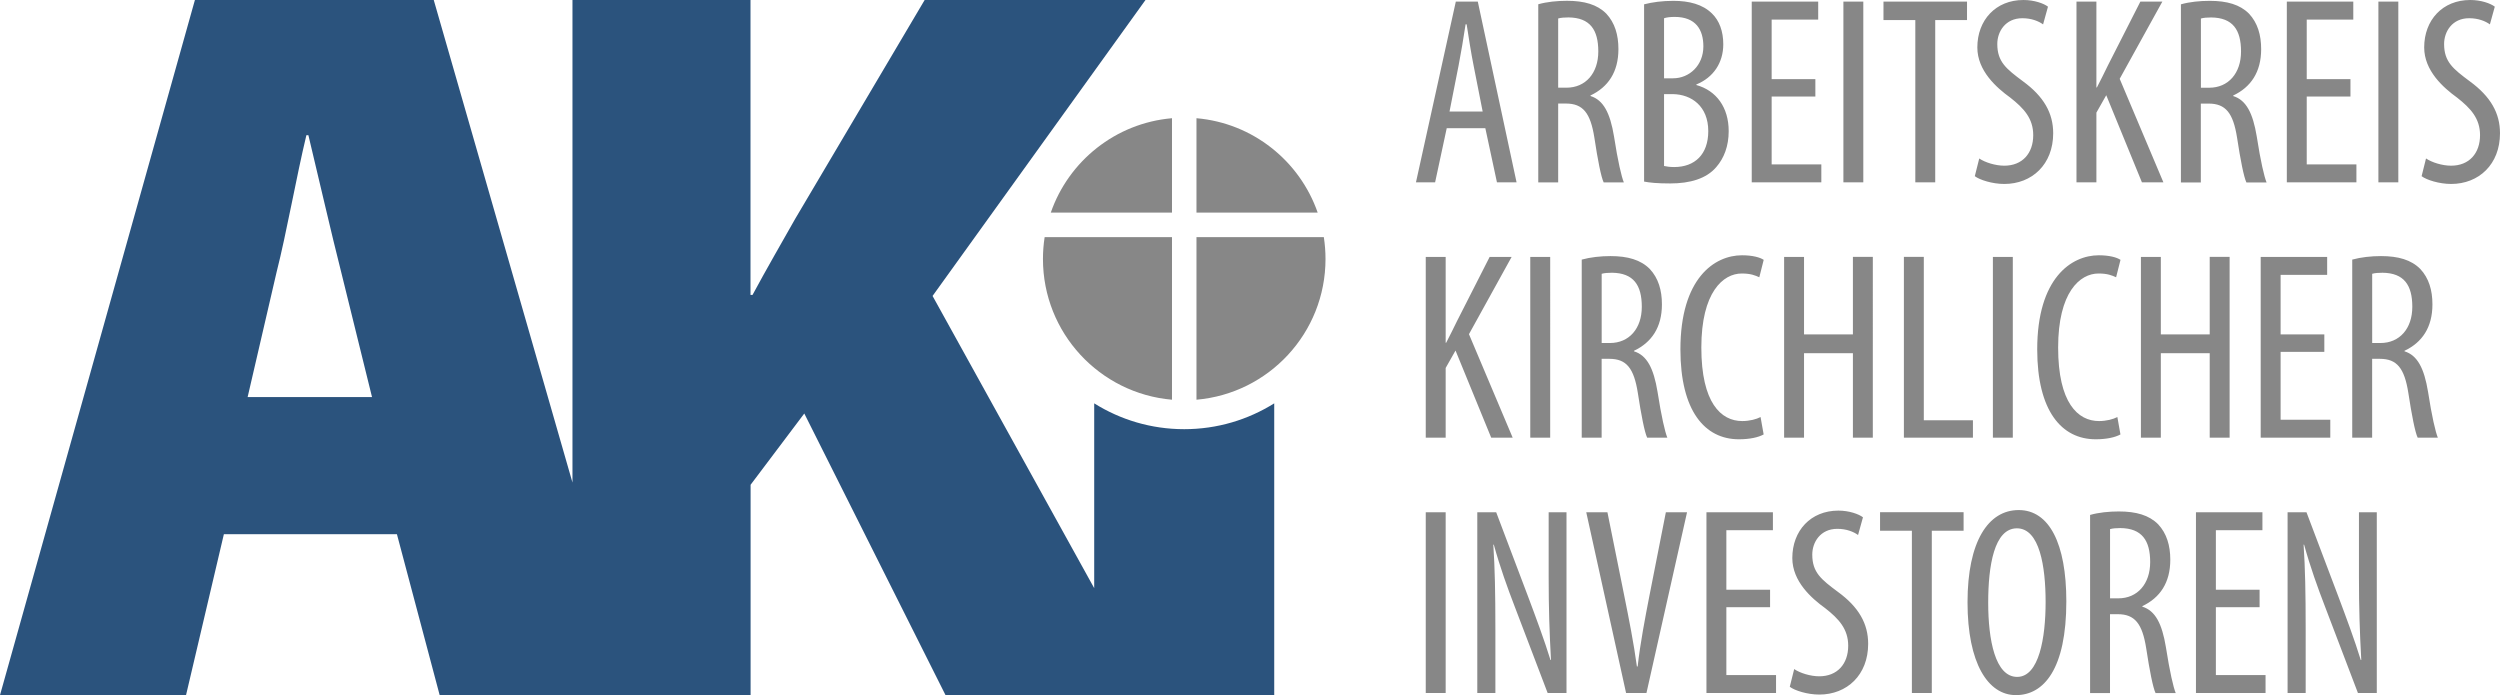 <?xml version="1.0" encoding="UTF-8"?>
<svg xmlns="http://www.w3.org/2000/svg" id="Ebene_2" viewBox="0 0 591.3 164.41">
  <defs>
    <style>.cls-1{fill:#878787;}.cls-2{fill:#2b537d;}</style>
  </defs>
  <g id="Logo">
    <g>
      <path id="text" class="cls-1" d="M342.18,30.32l-2.75,12.81h-4.53L344.33,.38h5.2l9.17,42.75h-4.64l-2.75-12.81h-9.12Zm8.5-3.94l-2.14-10.85c-.61-3.04-1.16-6.6-1.65-9.77h-.25c-.49,3.24-1.1,6.91-1.66,9.77l-2.14,10.85h7.83Zm13.15-25.37c2.02-.58,4.47-.82,6.79-.82,4.1,0,7.16,.88,9.3,3.04,2.02,2.16,2.87,5.01,2.87,8.38,0,5.45-2.45,9-6.61,10.97v.13c3.06,.95,4.65,4,5.57,9.58,.91,5.89,1.77,9.51,2.32,10.85h-4.77c-.61-1.27-1.41-5.32-2.2-10.59-.92-5.83-2.69-8.06-6.73-8.06h-1.83v18.65h-4.71V1.02h0Zm4.71,19.73h1.96c4.53,0,7.53-3.43,7.53-8.57s-1.96-7.99-7.04-8.05c-.91,0-1.83,.06-2.45,.25V20.74h0ZM388.87,1.02c1.96-.51,4.29-.82,6.92-.82,3.73,0,6.91,.82,9.11,2.98,1.77,1.7,2.69,4.24,2.69,7.29,0,4.37-2.33,7.86-6.37,9.51v.13c4.77,1.33,7.65,5.32,7.65,10.91,0,3.55-1.11,6.41-2.94,8.5-2.32,2.73-6.18,3.87-10.89,3.87-3.06,0-4.9-.19-6.18-.44V1.02h0Zm4.71,17.5h2.14c3.85,0,7.16-3.04,7.16-7.55,0-3.93-1.77-6.97-6.79-6.97-1.1,0-1.96,.12-2.51,.32v14.21h0Zm0,20.74c.55,.12,1.35,.25,2.38,.25,4.9,0,8.08-2.98,8.08-8.5,0-5.9-3.98-8.69-8.38-8.75h-2.08v17h0Zm35.79-16.43v-4.12h-10.34V4.63h11.01V.38h-15.72V43.13h16.46v-4.25h-11.75V22.83h10.34ZM440.71,.38h-4.71V43.13h4.71V.38h0Zm12.3,4.38V43.13h4.71V4.75h7.52V.38h-19.76V4.75h7.53Zm15.12,32.73l-1.05,4.18c1.17,.89,4.16,1.84,6.98,1.84,6.55,0,11.56-4.63,11.56-11.99,0-4.76-2.21-8.69-7.16-12.3-3.91-2.92-6.06-4.57-6.06-8.82,0-2.91,1.9-6.09,5.93-6.09,2.14,0,3.85,.69,4.9,1.46l1.16-4.19c-.98-.76-3.24-1.58-5.81-1.58-6.55,0-10.9,4.75-10.9,11.22,0,5.52,4.53,9.52,7.78,11.86,3.24,2.54,5.44,4.95,5.44,8.88,0,4.31-2.57,7.23-6.85,7.23-2.08,0-4.53-.76-5.93-1.71h0ZM491.13,.38V43.13h4.71V26.64l2.33-4.12,8.44,20.61h5.08l-10.34-24.49L511.44,.38h-5.2l-7.71,15.16c-.8,1.65-1.65,3.37-2.57,5.14h-.12V.38h-4.71Zm24.72,.64c2.02-.58,4.47-.82,6.79-.82,4.1,0,7.16,.88,9.3,3.04,2.02,2.16,2.87,5.01,2.87,8.38,0,5.45-2.45,9-6.61,10.97v.13c3.06,.95,4.65,4,5.57,9.58,.91,5.89,1.77,9.51,2.32,10.85h-4.77c-.61-1.27-1.41-5.32-2.21-10.59-.92-5.83-2.69-8.06-6.73-8.06h-1.84v18.65h-4.71V1.02h0Zm4.71,19.73h1.96c4.53,0,7.53-3.43,7.53-8.57s-1.96-7.99-7.04-8.05c-.91,0-1.83,.06-2.45,.25V20.74h0Zm35.37,2.09v-4.12h-10.34V4.63h11.01V.38h-15.72V43.13h16.46v-4.25h-11.75V22.83h10.34ZM567.25,.38h-4.71V43.13h4.71V.38h0Zm6.55,37.11l-1.04,4.18c1.17,.89,4.16,1.84,6.98,1.84,6.55,0,11.56-4.63,11.56-11.99,0-4.76-2.21-8.69-7.16-12.3-3.91-2.92-6.06-4.57-6.06-8.82,0-2.91,1.9-6.09,5.93-6.09,2.14,0,3.85,.69,4.9,1.46l1.16-4.19c-.98-.76-3.24-1.58-5.81-1.58-6.55,0-10.89,4.75-10.89,11.22,0,5.52,4.53,9.52,7.77,11.86,3.24,2.54,5.44,4.95,5.44,8.88,0,4.31-2.57,7.23-6.85,7.23-2.08,0-4.53-.76-5.93-1.71h0Zm-236.58,23.28v42.75h4.71v-16.49l2.33-4.12,8.44,20.61h5.08l-10.34-24.48,10.09-18.27h-5.2l-7.71,15.16c-.8,1.65-1.65,3.36-2.57,5.14h-.12v-20.3h-4.71Zm29.43,0h-4.71v42.75h4.71V60.76h0Zm7.47,.63c2.02-.56,4.47-.83,6.79-.83,4.1,0,7.16,.89,9.3,3.05,2.02,2.16,2.87,5.01,2.87,8.37,0,5.45-2.45,9.01-6.61,10.98v.12c3.06,.95,4.65,4,5.57,9.58,.92,5.9,1.77,9.51,2.32,10.85h-4.77c-.61-1.26-1.41-5.33-2.21-10.59-.92-5.84-2.69-8.06-6.73-8.06h-1.83v18.65h-4.71V61.4h0Zm4.71,19.73h1.96c4.53,0,7.53-3.42,7.53-8.56s-1.96-8-7.04-8.06c-.91,0-1.83,.06-2.45,.25v16.36h0Zm38.31,21.63l-.73-4.12c-.98,.51-2.57,.95-4.34,.95-5.02,0-9.67-4.31-9.67-17.39s5.15-17.51,9.55-17.51c2.14,0,3.18,.45,4.16,.89l1.04-4.12c-.86-.58-2.63-1.08-5.14-1.08-6.48,0-14.56,5.4-14.56,22.27,0,14.52,5.75,21.25,13.83,21.25,2.57,0,4.59-.45,5.87-1.15h0Zm9.55-41.99h-4.71v42.75h4.71v-19.98h11.56v19.98h4.71V60.76h-4.71v18.33h-11.56v-18.33h0Zm23.62,0v42.75h16.33v-4.12h-11.62V60.76h-4.71Zm25.76,0h-4.71v42.75h4.71V60.76h0Zm25.46,41.99l-.73-4.12c-.98,.51-2.57,.95-4.34,.95-5.02,0-9.67-4.31-9.67-17.39s5.14-17.51,9.55-17.51c2.14,0,3.18,.45,4.16,.89l1.04-4.12c-.86-.58-2.63-1.08-5.14-1.08-6.48,0-14.56,5.4-14.56,22.27,0,14.52,5.75,21.25,13.83,21.25,2.57,0,4.59-.45,5.87-1.15h0Zm9.55-41.99h-4.71v42.75h4.71v-19.98h11.56v19.98h4.71V60.76h-4.71v18.33h-11.56v-18.33h0Zm38.67,22.45v-4.12h-10.34v-14.09h11.01v-4.24h-15.72v42.75h16.46v-4.25h-11.75v-16.05h10.34Zm6.61-21.82c2.02-.56,4.47-.83,6.79-.83,4.1,0,7.16,.89,9.3,3.05,2.02,2.16,2.87,5.01,2.87,8.37,0,5.45-2.44,9.01-6.61,10.98v.12c3.06,.95,4.65,4,5.57,9.58,.91,5.9,1.77,9.51,2.32,10.85h-4.77c-.61-1.26-1.41-5.33-2.21-10.59-.92-5.84-2.69-8.06-6.73-8.06h-1.83v18.65h-4.71V61.4h0Zm4.71,19.73h1.96c4.53,0,7.53-3.42,7.53-8.56s-1.96-8-7.04-8.06c-.91,0-1.84,.06-2.45,.25v16.36h0Zm-219.14,40.03h-4.71v42.75h4.71v-42.75h0Zm7.47,42.75h4.29v-14.78c0-9.14-.12-14.59-.49-20.3h.12c1.47,5.33,3.24,10.21,4.9,14.53l7.83,20.55h4.46v-42.75h-4.22v15.28c0,7.43,.18,12.94,.55,19.67h-.12c-1.41-4.63-3.55-10.34-5.26-14.91l-7.58-20.04h-4.47v42.75h0Zm35.18,0h4.84l9.6-42.75h-5.01l-3.92,19.91c-.98,5.08-2.14,11.05-2.75,16.56h-.18c-.73-5.46-1.96-11.61-2.93-16.43l-4.04-20.04h-5.01l9.42,42.75h0Zm34.08-20.3v-4.12h-10.34v-14.08h11.01v-4.25h-15.72v42.75h16.46v-4.25h-11.75v-16.05h10.34Zm5.7,14.65l-1.04,4.18c1.17,.89,4.16,1.84,6.98,1.84,6.55,0,11.56-4.63,11.56-11.99,0-4.76-2.2-8.69-7.16-12.3-3.91-2.92-6.06-4.57-6.06-8.82,0-2.91,1.9-6.09,5.93-6.09,2.14,0,3.85,.69,4.9,1.46l1.16-4.19c-.98-.75-3.24-1.58-5.81-1.58-6.55,0-10.9,4.75-10.9,11.22,0,5.52,4.53,9.52,7.78,11.86,3.24,2.53,5.44,4.95,5.44,8.88,0,4.31-2.57,7.23-6.85,7.23-2.08,0-4.53-.76-5.93-1.71h0Zm27.84-32.73v38.38h4.71v-38.38h7.52v-4.38h-19.76v4.38h7.53Zm36.53,16.68c0,16.05-5.32,22.2-11.93,22.2s-11.44-7.55-11.44-21.95,4.89-21.82,12.11-21.82,11.26,7.93,11.26,21.57h0Zm-18.48,.32c0,8.81,1.65,17.57,6.85,17.57s6.73-9.32,6.73-17.7-1.41-17.44-6.79-17.44-6.79,8.88-6.79,17.57h0Zm24.11-20.74c2.02-.58,4.47-.82,6.79-.82,4.1,0,7.16,.88,9.3,3.04,2.02,2.16,2.87,5.02,2.87,8.38,0,5.45-2.45,9-6.61,10.97v.13c3.06,.95,4.65,4,5.57,9.58,.92,5.89,1.77,9.51,2.32,10.85h-4.77c-.61-1.27-1.41-5.32-2.21-10.59-.92-5.83-2.69-8.06-6.73-8.06h-1.83v18.65h-4.71v-42.11h0Zm4.71,19.73h1.96c4.53,0,7.53-3.43,7.53-8.57s-1.96-7.99-7.04-8.05c-.91,0-1.83,.06-2.45,.25v16.37h0Zm35.37,2.09v-4.12h-10.34v-14.08h11.01v-4.25h-15.72v42.75h16.46v-4.25h-11.75v-16.05h10.34Zm6.61,20.3h4.29v-14.78c0-9.14-.12-14.59-.49-20.3h.12c1.47,5.33,3.24,10.21,4.9,14.53l7.83,20.55h4.46v-42.75h-4.22v15.28c0,7.43,.18,12.94,.55,19.67h-.12c-1.41-4.63-3.55-10.34-5.26-14.91l-7.58-20.04h-4.47v42.75h0Z"></path>
      <path id="symbol" class="cls-1" d="M277.2,50.29h-28.67c4.23-12.2,15.33-21.18,28.67-22.33v22.33h0Zm5.79,0h28.67c-4.24-12.2-15.33-21.18-28.67-22.33v22.33h0Zm0,5.79v38.46c17.09-1.47,30.52-15.79,30.52-33.29,0-1.76-.14-3.48-.4-5.17h-30.12Zm-5.79,0h-30.12c-.26,1.68-.4,3.41-.4,5.17,0,17.5,13.43,31.82,30.52,33.29V56.09h0Z"></path>
      <path id="AK" class="cls-2" d="M301.38,164.41V95.4c-6.18,3.87-13.47,6.11-21.29,6.11s-15.11-2.24-21.29-6.11v43.71l-38.23-69.11L270.93,0h-52.23l-30.6,51.72c-3.3,5.84-6.83,11.94-10.11,18.03h-.48V0h-42.11V114.13L102.59,0H46.1L0,164.41H44l8.95-38.06h40.93l10.11,38.06h73.54v-49.75l12.7-16.86,33.41,66.62h77.74ZM87.99,93.91h-29.42l6.84-29.51c2.36-9.27,4.71-22.7,7.06-32.43h.47c2.35,9.73,5.41,23.17,7.77,32.43l7.28,29.51h0Z"></path>
    </g>
  </g>
</svg>
